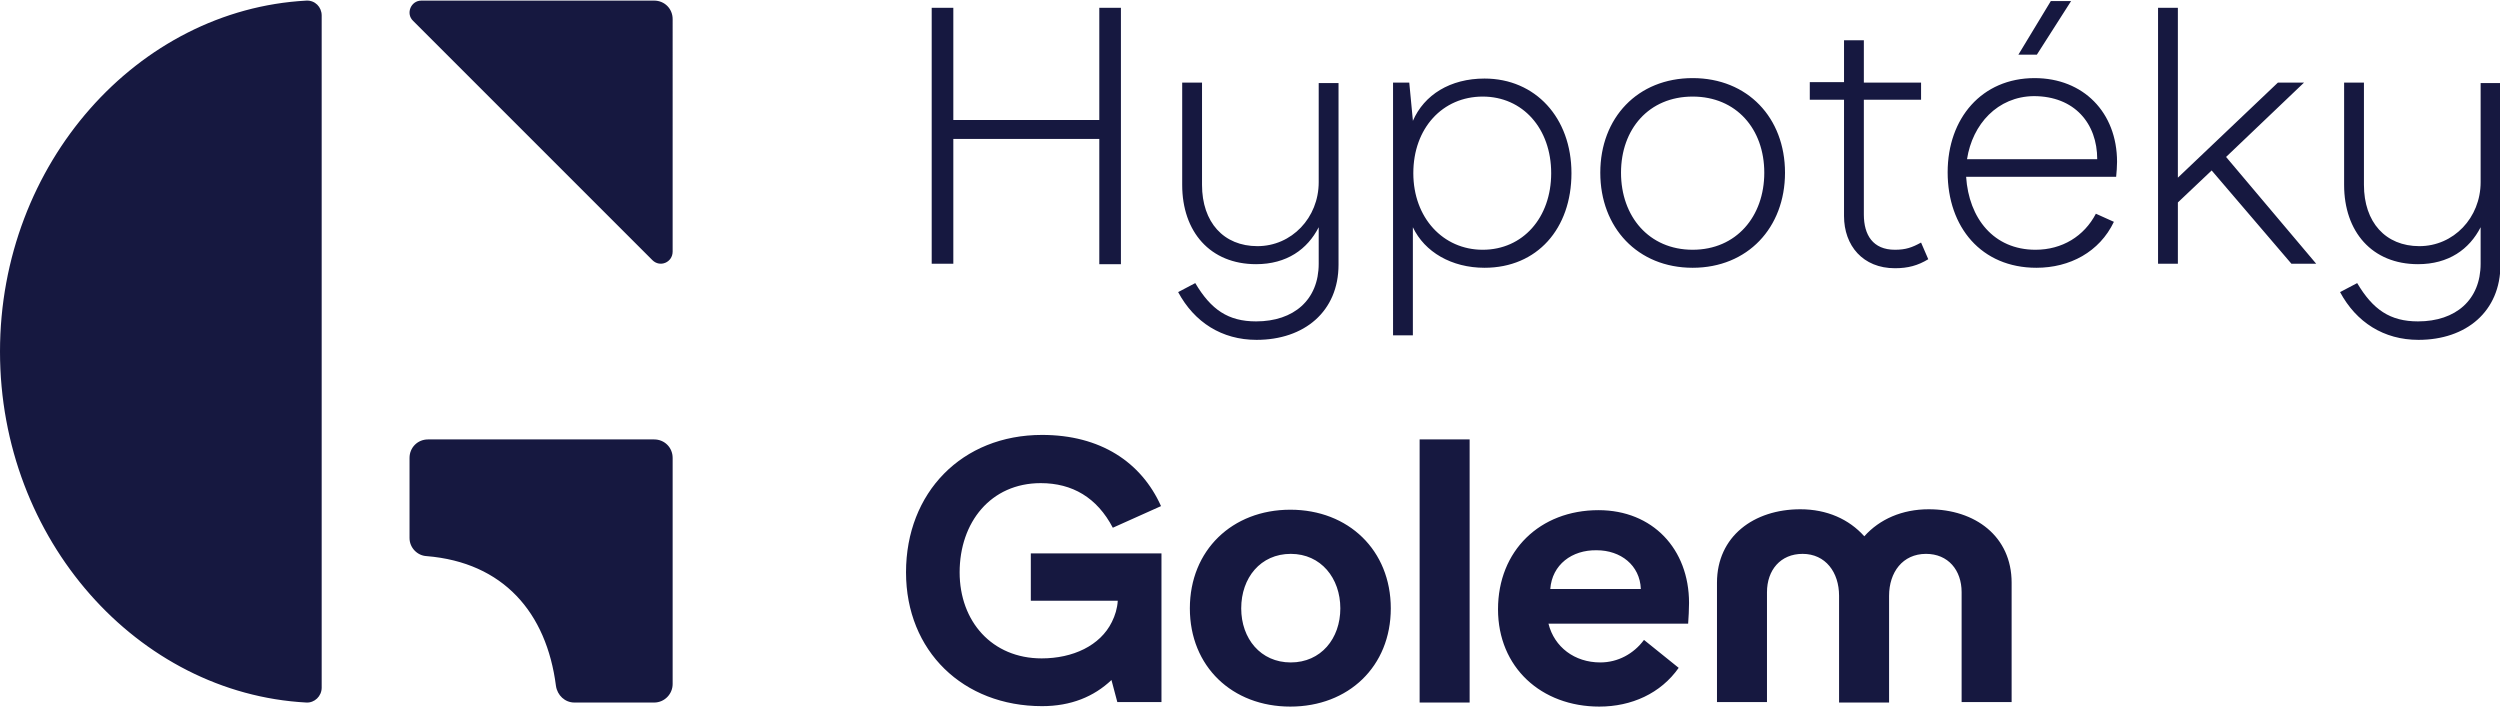 <svg version="1.1" id="b0682b29-7347-4373-9e74-b4f8858b352e" xmlns="http://www.w3.org/2000/svg" x="0" y="0" height="157" width="555" viewBox="0 0 554.9 156.7" xml:space="preserve">
  <style>
    .st0{fill:#161840}
  </style>
  <path class="st0" d="M71.4 152.5c0 1.9-1.6 3.4-3.4 3.3-37.4-2-68-36.1-68-77.9S30.6 2 68 0c1.9-.1 3.4 1.4 3.4 3.3v149.2zM91.7 4.5l53.1 53.1c1.7 1.7 4.5.5 4.5-1.9V4.1c0-2.3-1.8-4.1-4.1-4.1H93.5c-2.3 0-3.5 2.9-1.8 4.5zM149.3 151.7v-50.2c0-2.3-1.8-4.1-4.1-4.1H95c-2.3 0-4.1 1.8-4.1 4.1v17.8c0 2.1 1.7 3.9 3.8 4 17 1.4 26.6 12.5 28.7 28.8.3 2.1 2 3.7 4.1 3.7h17.7c2.3 0 4.1-1.9 4.1-4.1zM228.8 122.7h29v33H248l-1.3-4.9c-3.9 3.7-9 5.8-15.4 5.8-17.5 0-30.2-12.2-30.2-29.7 0-17.7 12.4-30.5 30.2-30.5 12.9 0 22 6 26.4 15.8L247 117c-3.5-6.7-9-9.9-16-9.9-11.1 0-18 8.7-18 19.8 0 10.9 7.2 19.1 18.2 19.1 6.9 0 13-2.8 15.6-8.1.7-1.4 1.2-3 1.3-4.7h-19.3v-10.5zM264.1 134.9c0-12.9 9.4-21.9 22.3-21.9s22.3 9 22.3 21.9-9.4 21.8-22.3 21.8-22.3-8.9-22.3-21.8zm33.4 0c0-6.7-4.3-12.1-11-12.1s-11 5.3-11 12.1c0 6.7 4.3 12 11 12s11-5.3 11-12zM315.1 97.4h11.1v58.4h-11.1V97.4zM355 156.7c-12.9 0-22.5-8.7-22.5-21.6 0-13 9.3-22 22.3-22 12 0 20.1 8.6 20.1 20.6 0 1.6-.1 3-.2 4.6h-31c1.3 5.2 5.8 8.6 11.5 8.6 3.9 0 7.4-1.9 9.7-5l7.7 6.2c-4 5.7-10.5 8.6-17.6 8.6zm-10.9-26.1h20.1c-.2-5.3-4.5-8.6-9.8-8.6-5.5-.1-9.9 3.2-10.3 8.6zM408.2 132.1c0-5.2-3-9.3-8.1-9.3-4.9 0-7.9 3.6-7.9 8.5v24.4h-11.1v-26.5c0-10.3 8.2-16.3 18.5-16.3 5.9 0 10.8 2.2 14.2 6 3.4-3.8 8.4-6 14.3-6 10.3 0 18.4 6 18.4 16.3v26.5h-11.1v-24.4c0-4.9-3-8.5-7.9-8.5-5.2 0-8.2 4.1-8.2 9.3v23.7h-11.1v-23.7zM206.8 1.6h4.8v24.9H244V1.6h4.8v56.9H244V30.7h-32.4v27.7h-4.8V1.6zM265.3 62.7c3.5 5.9 7.3 8.5 13.5 8.5 8.4 0 13.9-4.8 13.9-12.8v-8.1c-2.5 4.9-7.1 8.2-13.9 8.2-10.2 0-16.4-7.2-16.4-17.6V18.2h4.4v22.7c0 8.3 4.8 13.6 12.3 13.6 7.6 0 13.6-6.3 13.6-14.2v-22h4.4v40.3c0 10.4-7.6 16.7-18.2 16.7-7.7 0-13.8-3.9-17.4-10.6l3.8-2zM309.3 18.2h3.5l.8 8.4v.1c2.5-5.8 8.3-9.4 15.9-9.4 11.3 0 19.3 8.7 19.3 21s-7.6 21-19.3 21c-7.3 0-13.3-3.5-15.9-9v24h-4.4V18.2zm4.4 20.1c0 9.9 6.6 17 15.4 17 8.9 0 15.2-7.1 15.2-17s-6.3-17-15.2-17c-8.9 0-15.4 7-15.4 17zM355.2 38.2c0-12.2 8.3-21 20.5-21s20.5 8.8 20.5 21-8.3 21.1-20.5 21.1-20.5-8.9-20.5-21.1zm36.4 0c0-9.7-6.2-16.9-15.9-16.9s-15.9 7.2-15.9 16.9 6.2 17.1 15.9 17.1 15.9-7.4 15.9-17.1zM409.3 22h-7.6v-3.9h7.6V8.8h4.4v9.4h12.7V22h-12.7v25.5c0 4.5 2 7.8 6.9 7.8 2.4 0 3.8-.5 5.8-1.6l1.6 3.7c-2.3 1.4-4.5 2-7.4 2-7.1 0-11.3-5-11.3-11.6V22zM452 59.3c-12.2 0-19.7-9-19.7-21.2 0-12 7.6-20.9 19.3-20.9 10.8 0 18.3 7.6 18.3 18.6 0 .8-.1 2.5-.2 3.3h-33.3c.6 9.2 6.1 16.2 15.4 16.2 5.9 0 10.8-3 13.4-8l4 1.8c-3.2 6.7-9.8 10.2-17.2 10.2zm-15.4-24.1h28.9c0-7.9-5-14-14.1-14-8 .1-13.6 6.2-14.8 14zM459.7.1 452.1 12H448L455.2.1h4.5zM479 1.6h4.4v37.7l22.2-21.1h5.8l-17.3 16.5 20 23.7h-5.5l-17.7-20.7-7.5 7.1v13.6H479V1.6zM523.2 62.7c3.5 5.9 7.3 8.5 13.5 8.5 8.4 0 13.9-4.8 13.9-12.8v-8.1c-2.5 4.9-7.1 8.2-13.9 8.2-10.2 0-16.4-7.2-16.4-17.6V18.2h4.4v22.7c0 8.3 4.8 13.6 12.3 13.6 7.6 0 13.6-6.3 13.6-14.2v-22h4.4v40.3c0 10.4-7.6 16.7-18.2 16.7-7.7 0-13.8-3.9-17.4-10.6l3.8-2z"/>
</svg>
